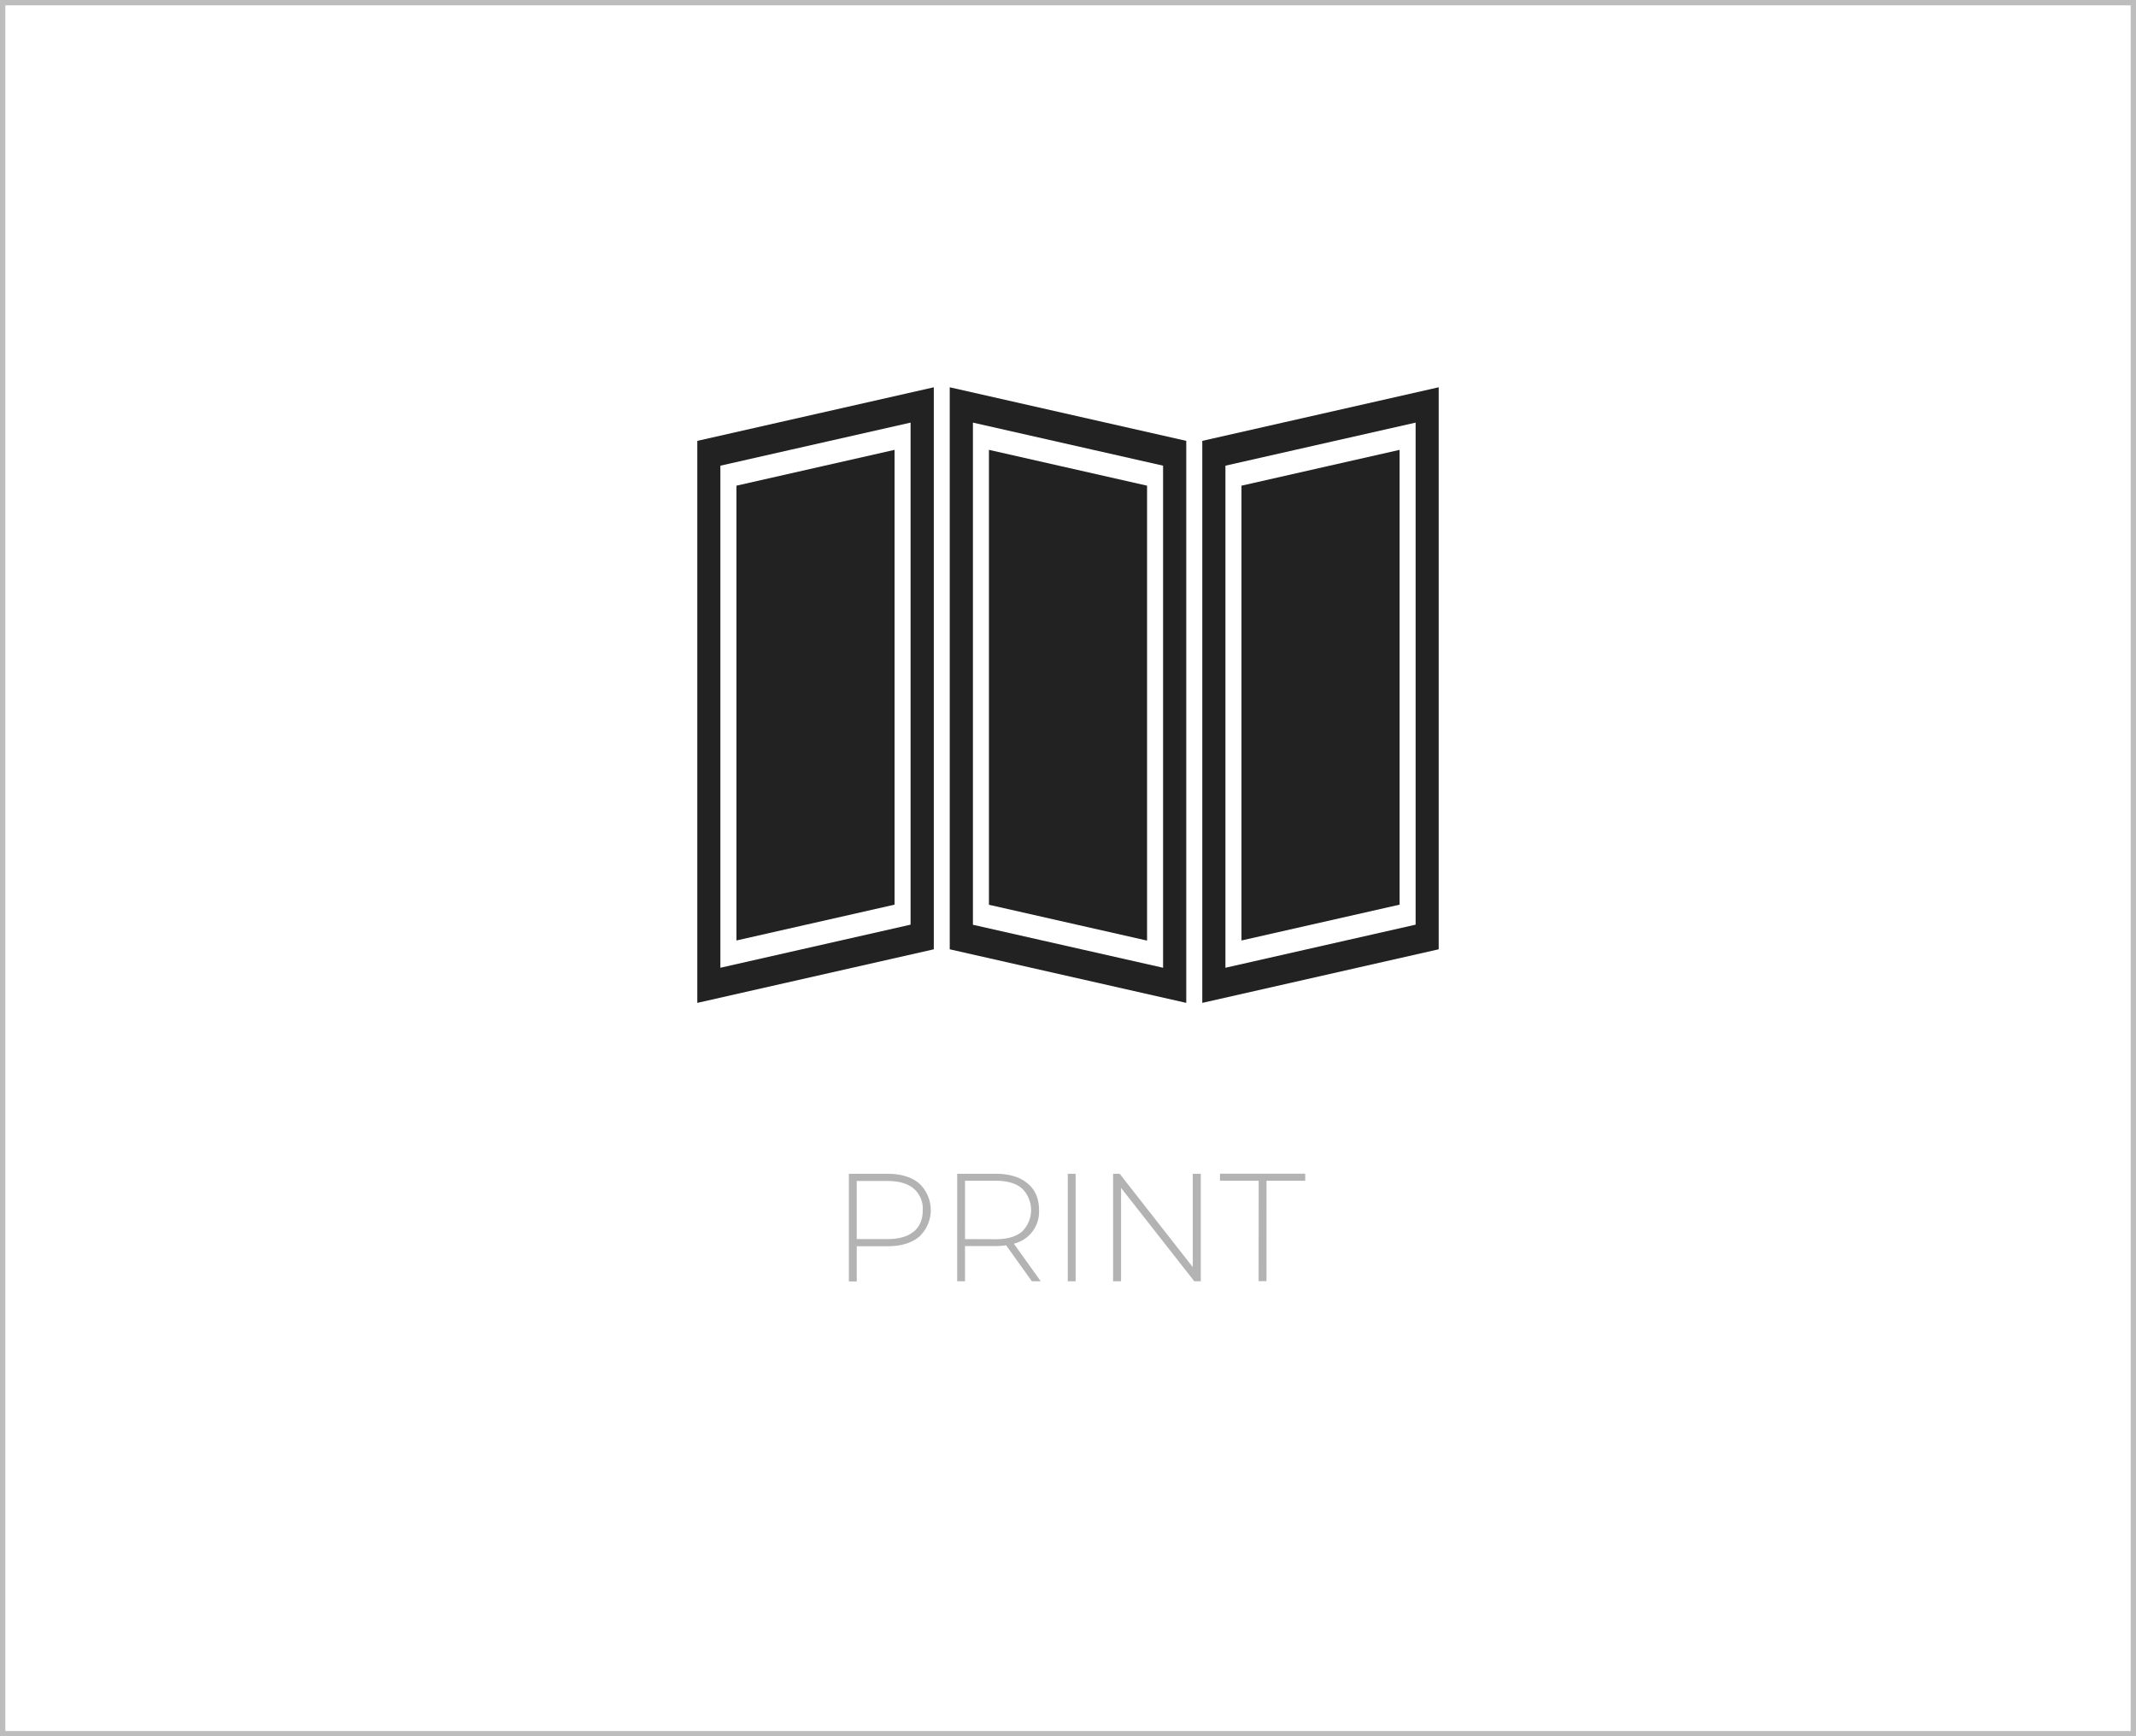 <?xml version="1.0" encoding="UTF-8"?> <svg xmlns="http://www.w3.org/2000/svg" id="Layer_1" data-name="Layer 1" viewBox="0 0 772.14 627.72"><defs><style>.cls-1{fill:none;stroke:#222;stroke-miterlimit:10;stroke-width:1.93px;}.cls-1,.cls-3{opacity:0.3;}.cls-2{fill:#222;}</style></defs><rect class="cls-1" x="0.96" y="0.96" width="770.21" height="625.8"></rect><path class="cls-2" d="M448.54,170.52,534,151.15V354.33L448.54,373.7ZM456.91,361l68.75-15.58V163.92l-68.75,15.57Zm5.8-9.86,57.16-12.95V173.77l-57.16,12.95Z" transform="translate(-13.93 -11.14)"></path><path class="cls-2" d="M266,170.52l85.49-19.37V354.33L266,373.7ZM274.34,361l68.75-15.58V163.92l-68.75,15.57Zm5.8-9.86,57.16-12.95V173.77l-57.16,12.95Z" transform="translate(-13.93 -11.14)"></path><path class="cls-2" d="M442.75,373.7l-85.5-19.37V151.15l85.5,19.37Zm-8.38-194.21-68.74-15.57V345.46L434.37,361Zm-5.79,7.23-57.16-12.95V338.23l57.16,12.95Z" transform="translate(-13.93 -11.14)"></path><g class="cls-3"><path d="M346.23,439a13.17,13.17,0,0,1,0,19.21q-4.17,3.48-11.5,3.47h-11.1v12.72h-2.84V435.48h13.94Q342.07,435.48,346.23,439Zm-2,17.41q3.27-2.72,3.27-7.77a9.62,9.62,0,0,0-3.27-7.8q-3.28-2.76-9.5-2.75h-11.1v21h11.1Q341,459.08,344.23,456.36Z" transform="translate(-13.93 -11.14)"></path><path d="M386.93,474.35l-9.28-13a29.16,29.16,0,0,1-3.77.27H362.77v12.72h-2.83V435.48h13.94q7.32,0,11.49,3.47t4.16,9.64a11.87,11.87,0,0,1-9.1,12.16l9.72,13.6Zm-13.05-15.21q6.21,0,9.49-2.75a10.91,10.91,0,0,0,0-15.6Q380.1,438,373.88,438H362.77v21.1Z" transform="translate(-13.93 -11.14)"></path><path d="M399.92,435.48h2.83v38.87h-2.83Z" transform="translate(-13.93 -11.14)"></path><path d="M448,435.48v38.87h-2.34l-26.48-33.76v33.76H416.3V435.48h2.38l26.43,33.76V435.48Z" transform="translate(-13.93 -11.14)"></path><path d="M468.93,438h-14v-2.56h30.82V438h-14v36.31h-2.84Z" transform="translate(-13.93 -11.14)"></path></g></svg> 